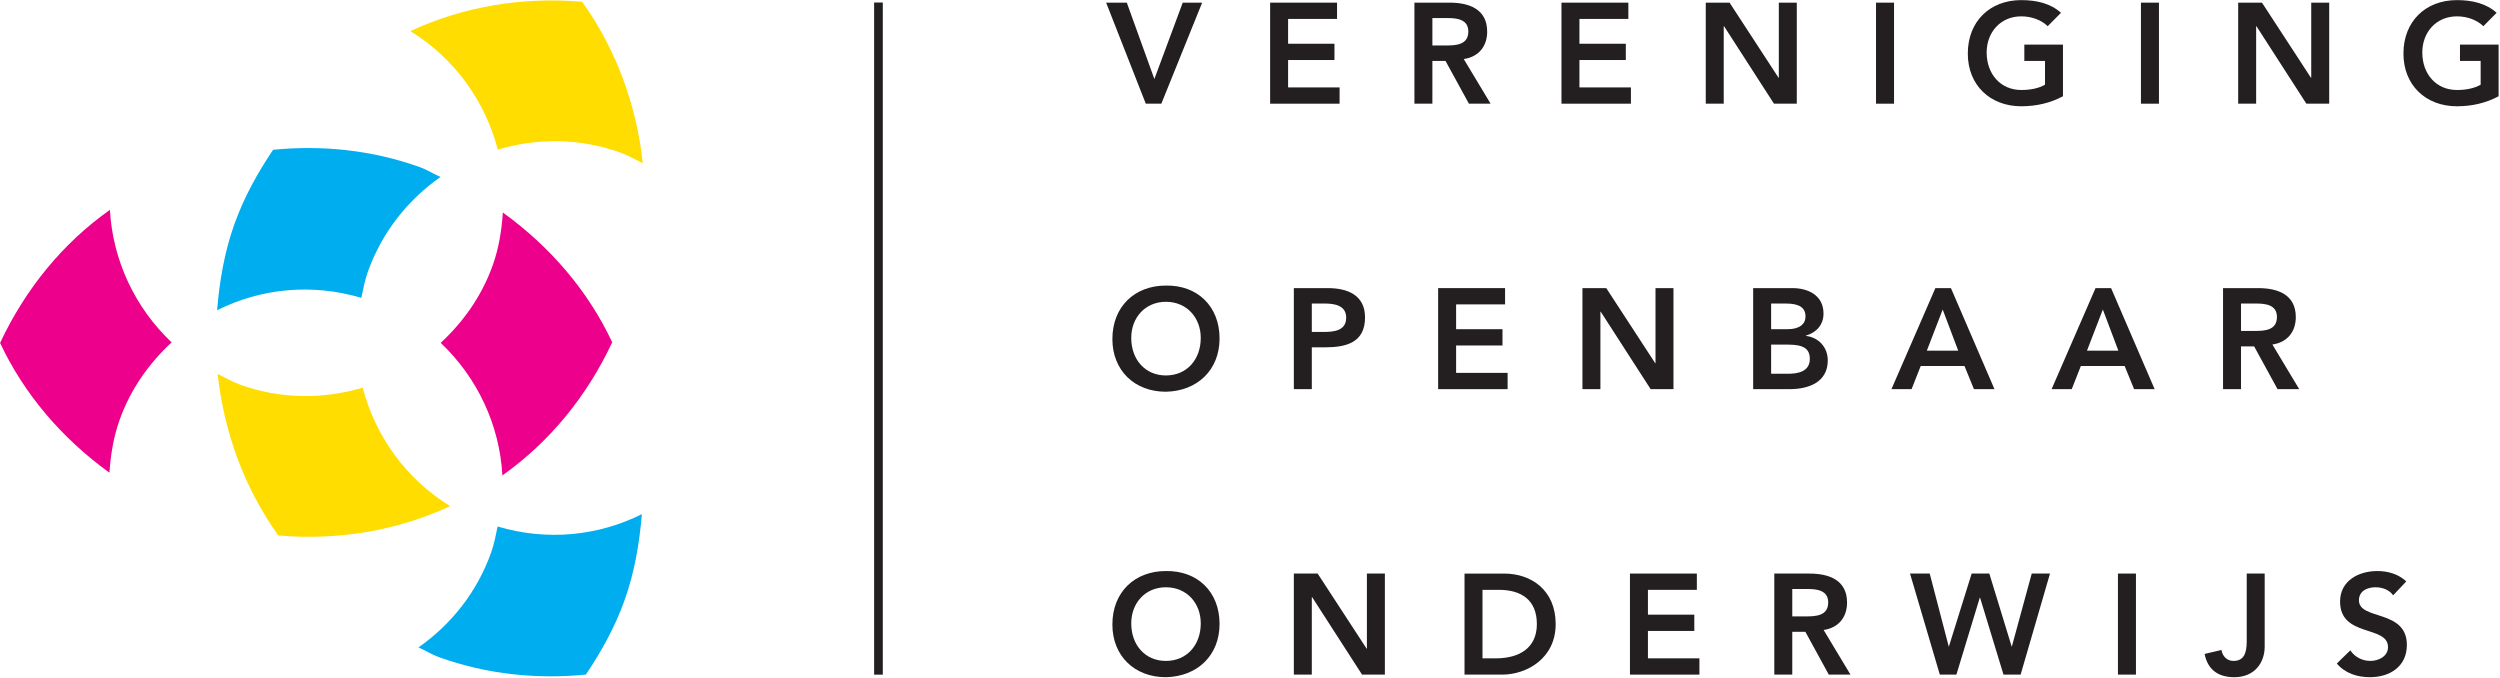<?xml version="1.0" encoding="UTF-8" standalone="no"?>
<!DOCTYPE svg PUBLIC "-//W3C//DTD SVG 1.1//EN" "http://www.w3.org/Graphics/SVG/1.1/DTD/svg11.dtd">
<svg width="100%" height="100%" viewBox="0 0 1301 353" version="1.1" xmlns="http://www.w3.org/2000/svg" xmlns:xlink="http://www.w3.org/1999/xlink" xml:space="preserve" xmlns:serif="http://www.serif.com/" style="fill-rule:evenodd;clip-rule:evenodd;stroke-linejoin:round;stroke-miterlimit:1.414;">
    <g transform="matrix(1,0,0,1,-539.605,-687.669)">
        <g transform="matrix(4.167,0,0,4.167,0,0)">
            <g>
                <g transform="matrix(1,0,0,1,267.635,177.977)">
                    <path d="M0,-12.619L2.582,-12.619L6.024,-3.083L9.567,-12.619L11.991,-12.619L6.896,0L4.953,0L0,-12.619Z" style="fill:rgb(35,31,32);fill-rule:nonzero;"/>
                </g>
                <g transform="matrix(1,0,0,1,288.116,177.977)">
                    <path d="M0,-12.619L8.358,-12.619L8.358,-10.586L2.244,-10.586L2.244,-7.487L8.036,-7.487L8.036,-5.454L2.244,-5.454L2.244,-2.033L8.675,-2.033L8.675,0L0,0L0,-12.619Z" style="fill:rgb(35,31,32);fill-rule:nonzero;"/>
                </g>
                <g transform="matrix(1,0,0,1,310.128,172.628)">
                    <path d="M0,-1.922C1.262,-1.922 2.74,-2.027 2.74,-3.67C2.74,-5.164 1.352,-5.343 0.195,-5.343L-1.748,-5.343L-1.748,-1.922L0,-1.922ZM-3.992,-7.271L0.391,-7.271C2.814,-7.271 5.095,-6.484 5.095,-3.649C5.095,-1.832 4.044,-0.496 2.17,-0.227L5.522,5.349L2.814,5.349L-0.111,0.005L-1.748,0.005L-1.748,5.349L-3.992,5.349L-3.992,-7.271Z" style="fill:rgb(35,31,32);fill-rule:nonzero;"/>
                </g>
                <g transform="matrix(1,0,0,1,324.5,177.977)">
                    <path d="M0,-12.619L8.353,-12.619L8.353,-10.586L2.244,-10.586L2.244,-7.487L8.036,-7.487L8.036,-5.454L2.244,-5.454L2.244,-2.033L8.675,-2.033L8.675,0L0,0L0,-12.619Z" style="fill:rgb(35,31,32);fill-rule:nonzero;"/>
                </g>
                <g transform="matrix(1,0,0,1,342.521,177.977)">
                    <path d="M0,-12.619L2.973,-12.619L9.087,-3.242L9.124,-3.242L9.124,-12.619L11.368,-12.619L11.368,0L8.517,0L2.281,-9.678L2.244,-9.678L2.244,0L0,0L0,-12.619Z" style="fill:rgb(35,31,32);fill-rule:nonzero;"/>
                </g>
                <g transform="matrix(1,0,0,1,0,-498.555)">
                    <rect x="363.784" y="663.913" width="2.249" height="12.619" style="fill:rgb(35,31,32);"/>
                </g>
                <g transform="matrix(1,0,0,1,387.131,166.292)">
                    <path d="M0,10.756C-1.531,11.58 -3.273,12.007 -5.217,12.007C-9.103,12.007 -11.885,9.367 -11.885,5.428C-11.885,1.384 -9.103,-1.251 -5.217,-1.251C-3.295,-1.251 -1.562,-0.844 -0.248,0.333L-1.906,2.007C-2.703,1.226 -3.934,0.777 -5.2,0.777C-7.804,0.777 -9.53,2.773 -9.53,5.286C-9.53,7.979 -7.804,9.974 -5.2,9.974C-4.061,9.974 -3.025,9.763 -2.244,9.315L-2.244,6.342L-4.826,6.342L-4.826,4.309L0,4.309L0,10.756Z" style="fill:rgb(35,31,32);fill-rule:nonzero;"/>
                </g>
                <g transform="matrix(1,0,0,1,0,-498.555)">
                    <rect x="396.868" y="663.913" width="2.249" height="12.619" style="fill:rgb(35,31,32);"/>
                </g>
                <g transform="matrix(1,0,0,1,409.012,177.977)">
                    <path d="M0,-12.619L2.972,-12.619L9.086,-3.242L9.123,-3.242L9.123,-12.619L11.367,-12.619L11.367,0L8.516,0L2.28,-9.678L2.243,-9.678L2.243,0L0,0L0,-12.619Z" style="fill:rgb(35,31,32);fill-rule:nonzero;"/>
                </g>
                <g transform="matrix(1,0,0,1,441.537,166.292)">
                    <path d="M0,10.756C-1.531,11.58 -3.273,12.007 -5.217,12.007C-9.103,12.007 -11.886,9.367 -11.886,5.428C-11.886,1.384 -9.103,-1.251 -5.217,-1.251C-3.295,-1.251 -1.563,-0.844 -0.248,0.333L-1.906,2.007C-2.703,1.226 -3.934,0.777 -5.201,0.777C-7.804,0.777 -9.53,2.773 -9.53,5.286C-9.53,7.979 -7.804,9.974 -5.201,9.974C-4.061,9.974 -3.025,9.763 -2.244,9.315L-2.244,6.342L-4.826,6.342L-4.826,4.309L0,4.309L0,10.756Z" style="fill:rgb(35,31,32);fill-rule:nonzero;"/>
                </g>
                <g transform="matrix(1,0,0,1,275.101,202.65)">
                    <path d="M0,9.266C2.619,9.266 4.351,7.27 4.351,4.578C4.351,2.064 2.619,0.068 0,0.068C-2.603,0.068 -4.33,2.064 -4.33,4.578C-4.33,7.27 -2.603,9.266 0,9.266M-0.016,-1.959C3.917,-2.033 6.7,0.607 6.7,4.651C6.7,8.59 3.917,11.225 -0.016,11.299C-3.902,11.299 -6.685,8.659 -6.685,4.72C-6.685,0.676 -3.902,-1.959 -0.016,-1.959" style="fill:rgb(35,31,32);fill-rule:nonzero;"/>
                </g>
                <g transform="matrix(1,0,0,1,294.674,208.152)">
                    <path d="M0,-1.669C1.283,-1.669 2.941,-1.743 2.941,-3.454C2.941,-5.001 1.462,-5.217 0.253,-5.217L-1.352,-5.217L-1.352,-1.669L0,-1.669ZM-3.596,-7.144L0.644,-7.144C3.083,-7.144 5.295,-6.289 5.295,-3.49C5.295,-0.317 2.925,0.253 0.253,0.253L-1.352,0.253L-1.352,5.475L-3.596,5.475L-3.596,-7.144Z" style="fill:rgb(35,31,32);fill-rule:nonzero;"/>
                </g>
                <g transform="matrix(1,0,0,1,309.099,213.627)">
                    <path d="M0,-12.619L8.357,-12.619L8.357,-10.586L2.243,-10.586L2.243,-7.487L8.036,-7.487L8.036,-5.454L2.243,-5.454L2.243,-2.033L8.675,-2.033L8.675,0L0,0L0,-12.619Z" style="fill:rgb(35,31,32);fill-rule:nonzero;"/>
                </g>
                <g transform="matrix(1,0,0,1,327.12,213.627)">
                    <path d="M0,-12.619L2.973,-12.619L9.087,-3.242L9.123,-3.242L9.123,-12.619L11.367,-12.619L11.367,0L8.517,0L2.28,-9.678L2.244,-9.678L2.244,0L0,0L0,-12.619Z" style="fill:rgb(35,31,32);fill-rule:nonzero;"/>
                </g>
                <g transform="matrix(1,0,0,1,350.684,202.93)">
                    <path d="M0,8.775L2.064,8.775C3.226,8.775 4.831,8.574 4.831,6.917C4.831,5.602 3.976,5.137 2.154,5.137L0,5.137L0,8.775ZM0,3.21L2.049,3.21C3.543,3.21 4.292,2.571 4.292,1.626C4.292,0.538 3.543,0.005 1.854,0.005L0,0.005L0,3.21ZM-2.244,-1.922L2.672,-1.922C4.577,-1.922 6.542,-1.046 6.542,1.251C6.542,2.676 5.649,3.622 4.345,4.012L4.345,4.049C5.935,4.229 7.075,5.475 7.075,7.096C7.075,9.841 4.684,10.697 2.297,10.697L-2.244,10.697L-2.244,-1.922Z" style="fill:rgb(35,31,32);fill-rule:nonzero;"/>
                </g>
                <g transform="matrix(1,0,0,1,374.047,205.818)">
                    <path d="M0,2.999L-1.937,-2.133L-3.917,2.999L0,2.999ZM-2.851,-4.81L-0.908,-4.81L4.53,7.809L1.965,7.809L0.787,4.921L-4.683,4.921L-5.823,7.809L-8.337,7.809L-2.851,-4.81Z" style="fill:rgb(35,31,32);fill-rule:nonzero;"/>
                </g>
                <g transform="matrix(1,0,0,1,394.048,205.818)">
                    <path d="M0,2.999L-1.937,-2.133L-3.918,2.999L0,2.999ZM-2.852,-4.81L-0.908,-4.81L4.53,7.809L1.964,7.809L0.787,4.921L-4.684,4.921L-5.824,7.809L-8.337,7.809L-2.852,-4.81Z" style="fill:rgb(35,31,32);fill-rule:nonzero;"/>
                </g>
                <g transform="matrix(1,0,0,1,411.113,208.279)">
                    <path d="M0,-1.922C1.263,-1.922 2.74,-2.027 2.74,-3.67C2.74,-5.164 1.352,-5.343 0.195,-5.343L-1.747,-5.343L-1.747,-1.922L0,-1.922ZM-3.991,-7.271L0.391,-7.271C2.814,-7.271 5.096,-6.484 5.096,-3.649C5.096,-1.832 4.045,-0.496 2.171,-0.227L5.523,5.349L2.814,5.349L-0.11,0.005L-1.747,0.005L-1.747,5.349L-3.991,5.349L-3.991,-7.271Z" style="fill:rgb(35,31,32);fill-rule:nonzero;"/>
                </g>
                <g transform="matrix(1,0,0,1,275.101,238.301)">
                    <path d="M0,9.266C2.619,9.266 4.351,7.27 4.351,4.578C4.351,2.064 2.619,0.068 0,0.068C-2.603,0.068 -4.33,2.064 -4.33,4.578C-4.33,7.27 -2.603,9.266 0,9.266M-0.016,-1.959C3.917,-2.033 6.7,0.607 6.7,4.651C6.7,8.59 3.917,11.225 -0.016,11.299C-3.902,11.299 -6.685,8.659 -6.685,4.72C-6.685,0.676 -3.902,-1.959 -0.016,-1.959" style="fill:rgb(35,31,32);fill-rule:nonzero;"/>
                </g>
                <g transform="matrix(1,0,0,1,291.078,249.277)">
                    <path d="M0,-12.619L2.973,-12.619L9.087,-3.242L9.124,-3.242L9.124,-12.619L11.368,-12.619L11.368,0L8.517,0L2.281,-9.678L2.244,-9.678L2.244,0L0,0L0,-12.619Z" style="fill:rgb(35,31,32);fill-rule:nonzero;"/>
                </g>
                <g transform="matrix(1,0,0,1,316.311,238.692)">
                    <path d="M0,8.553C2.814,8.553 5.116,7.344 5.116,4.276C5.116,1.214 3.121,-0.001 0.375,-0.001L-1.674,-0.001L-1.674,8.553L0,8.553ZM-3.918,-2.033L1.051,-2.033C4.367,-2.033 7.466,-0.001 7.466,4.276C7.466,8.59 3.813,10.586 0.787,10.586L-3.918,10.586L-3.918,-2.033Z" style="fill:rgb(35,31,32);fill-rule:nonzero;"/>
                </g>
                <g transform="matrix(1,0,0,1,333.054,249.277)">
                    <path d="M0,-12.619L8.353,-12.619L8.353,-10.586L2.244,-10.586L2.244,-7.487L8.036,-7.487L8.036,-5.454L2.244,-5.454L2.244,-2.033L8.675,-2.033L8.675,0L0,0L0,-12.619Z" style="fill:rgb(35,31,32);fill-rule:nonzero;"/>
                </g>
                <g transform="matrix(1,0,0,1,355.072,243.929)">
                    <path d="M0,-1.922C1.262,-1.922 2.74,-2.027 2.74,-3.67C2.74,-5.164 1.352,-5.343 0.195,-5.343L-1.748,-5.343L-1.748,-1.922L0,-1.922ZM-3.992,-7.271L0.391,-7.271C2.813,-7.271 5.095,-6.484 5.095,-3.649C5.095,-1.832 4.044,-0.497 2.17,-0.227L5.522,5.349L2.813,5.349L-0.111,0.005L-1.748,0.005L-1.748,5.349L-3.992,5.349L-3.992,-7.271Z" style="fill:rgb(35,31,32);fill-rule:nonzero;"/>
                </g>
                <g transform="matrix(1,0,0,1,368.029,249.277)">
                    <path d="M0,-12.619L2.46,-12.619L4.831,-3.527L4.862,-3.527L7.698,-12.619L9.905,-12.619L12.688,-3.527L12.725,-3.527L15.201,-12.619L17.481,-12.619L13.813,0L11.674,0L8.749,-9.604L8.712,-9.604L5.792,0L3.722,0L0,-12.619Z" style="fill:rgb(35,31,32);fill-rule:nonzero;"/>
                </g>
                <g transform="matrix(1,0,0,1,0,-355.955)">
                    <rect x="393.996" y="592.613" width="2.249" height="12.619" style="fill:rgb(35,31,32);"/>
                </g>
                <g transform="matrix(1,0,0,1,412.322,240.476)">
                    <path d="M0,5.306C0,7.323 -1.267,9.124 -3.796,9.124C-5.775,9.124 -7.111,8.216 -7.502,6.22L-5.401,5.718C-5.259,6.536 -4.688,7.091 -3.901,7.091C-2.618,7.091 -2.243,6.161 -2.243,4.652L-2.243,-3.818L0,-3.818L0,5.306Z" style="fill:rgb(35,31,32);fill-rule:nonzero;"/>
                </g>
                <g transform="matrix(1,0,0,1,428.368,246.569)">
                    <path d="M0,-7.197C-0.48,-7.878 -1.335,-8.2 -2.212,-8.2C-3.241,-8.2 -4.276,-7.736 -4.276,-6.574C-4.276,-4.045 1.711,-5.486 1.711,-0.998C1.711,1.71 -0.428,3.031 -2.903,3.031C-4.472,3.031 -6.008,2.55 -7.038,1.32L-5.349,-0.322C-4.794,0.517 -3.849,0.997 -2.851,0.997C-1.815,0.997 -0.644,0.428 -0.644,-0.729C-0.644,-3.49 -6.631,-1.906 -6.631,-6.416C-6.631,-9.019 -4.313,-10.228 -1.979,-10.228C-0.659,-10.228 0.66,-9.853 1.638,-8.929L0,-7.197Z" style="fill:rgb(35,31,32);fill-rule:nonzero;"/>
                </g>
                <g transform="matrix(1,0,0,1,174.791,230.826)">
                    <path d="M0,-17.386C-4.854,-15.945 -10.169,-15.913 -15.3,-17.758C-16.299,-18.117 -17.188,-18.631 -18.11,-19.1C-17.327,-11.806 -14.771,-4.841 -10.537,1.078C-3.066,1.714 4.324,0.485 10.92,-2.592C5.414,-5.976 1.573,-11.34 0,-17.386" style="fill:rgb(255,221,0);fill-rule:nonzero;"/>
                </g>
                <g transform="matrix(1,0,0,1,191.663,166.324)">
                    <path d="M0,17.385C4.854,15.944 10.17,15.912 15.3,17.757C16.299,18.116 17.188,18.629 18.11,19.099C17.326,11.805 14.771,4.841 10.537,-1.078C3.066,-1.714 -4.324,-0.486 -10.92,2.591C-5.414,5.975 -1.573,11.339 0,17.385" style="fill:rgb(255,221,0);fill-rule:nonzero;"/>
                </g>
                <g transform="matrix(1,0,0,1,209.655,249.862)">
                    <path d="M0,-20.627C-5.427,-17.905 -11.814,-17.238 -18.016,-19.082C-18.248,-17.979 -18.447,-16.874 -18.839,-15.784C-20.628,-10.809 -23.874,-6.801 -27.899,-3.984C-27.029,-3.604 -26.254,-3.091 -25.347,-2.765C-19.262,-0.578 -13.031,0 -6.995,-0.585C-5.091,-3.421 -3.396,-6.437 -2.188,-9.797C-0.9,-13.377 -0.301,-17.007 0,-20.627" style="fill:rgb(0,174,239);fill-rule:nonzero;"/>
                </g>
                <g transform="matrix(1,0,0,1,174.624,184.691)">
                    <path d="M0,17.535C0.232,16.433 0.432,15.327 0.823,14.238C2.612,9.263 5.858,5.255 9.883,2.438C9.013,2.058 8.238,1.545 7.331,1.219C1.246,-0.968 -4.985,-1.546 -11.021,-0.961C-12.925,1.875 -14.62,4.891 -15.829,8.251C-17.116,11.832 -17.715,15.462 -18.016,19.081C-12.589,16.358 -6.203,15.692 0,17.535" style="fill:rgb(0,174,239);fill-rule:nonzero;"/>
                </g>
                <g transform="matrix(1,0,0,1,143.163,191.235)">
                    <path d="M0,32.826C0.153,30.605 0.498,28.374 1.289,26.176C2.668,22.34 4.97,19.143 7.765,16.549C3.191,12.225 0.406,6.291 0.059,0C-5.768,4.114 -10.462,9.807 -13.658,16.618C-10.648,23.036 -5.907,28.562 0,32.826" style="fill:rgb(236,0,140);fill-rule:nonzero;"/>
                </g>
                <g transform="matrix(1,0,0,1,184.531,208.118)">
                    <path d="M0,-0.272C4.574,4.052 7.359,9.986 7.707,16.277C13.533,12.163 18.227,6.47 21.422,-0.341C18.413,-6.76 13.672,-12.285 7.765,-16.549C7.612,-14.328 7.267,-12.098 6.476,-9.899C5.097,-6.063 2.795,-2.866 0,-0.272" style="fill:rgb(236,0,140);fill-rule:nonzero;"/>
                </g>
                <g transform="matrix(1,0,0,1,0,-427.268)">
                    <rect x="238.661" y="592.609" width="1.083" height="83.94" style="fill:rgb(35,31,32);"/>
                </g>
            </g>
        </g>
    </g>
</svg>
